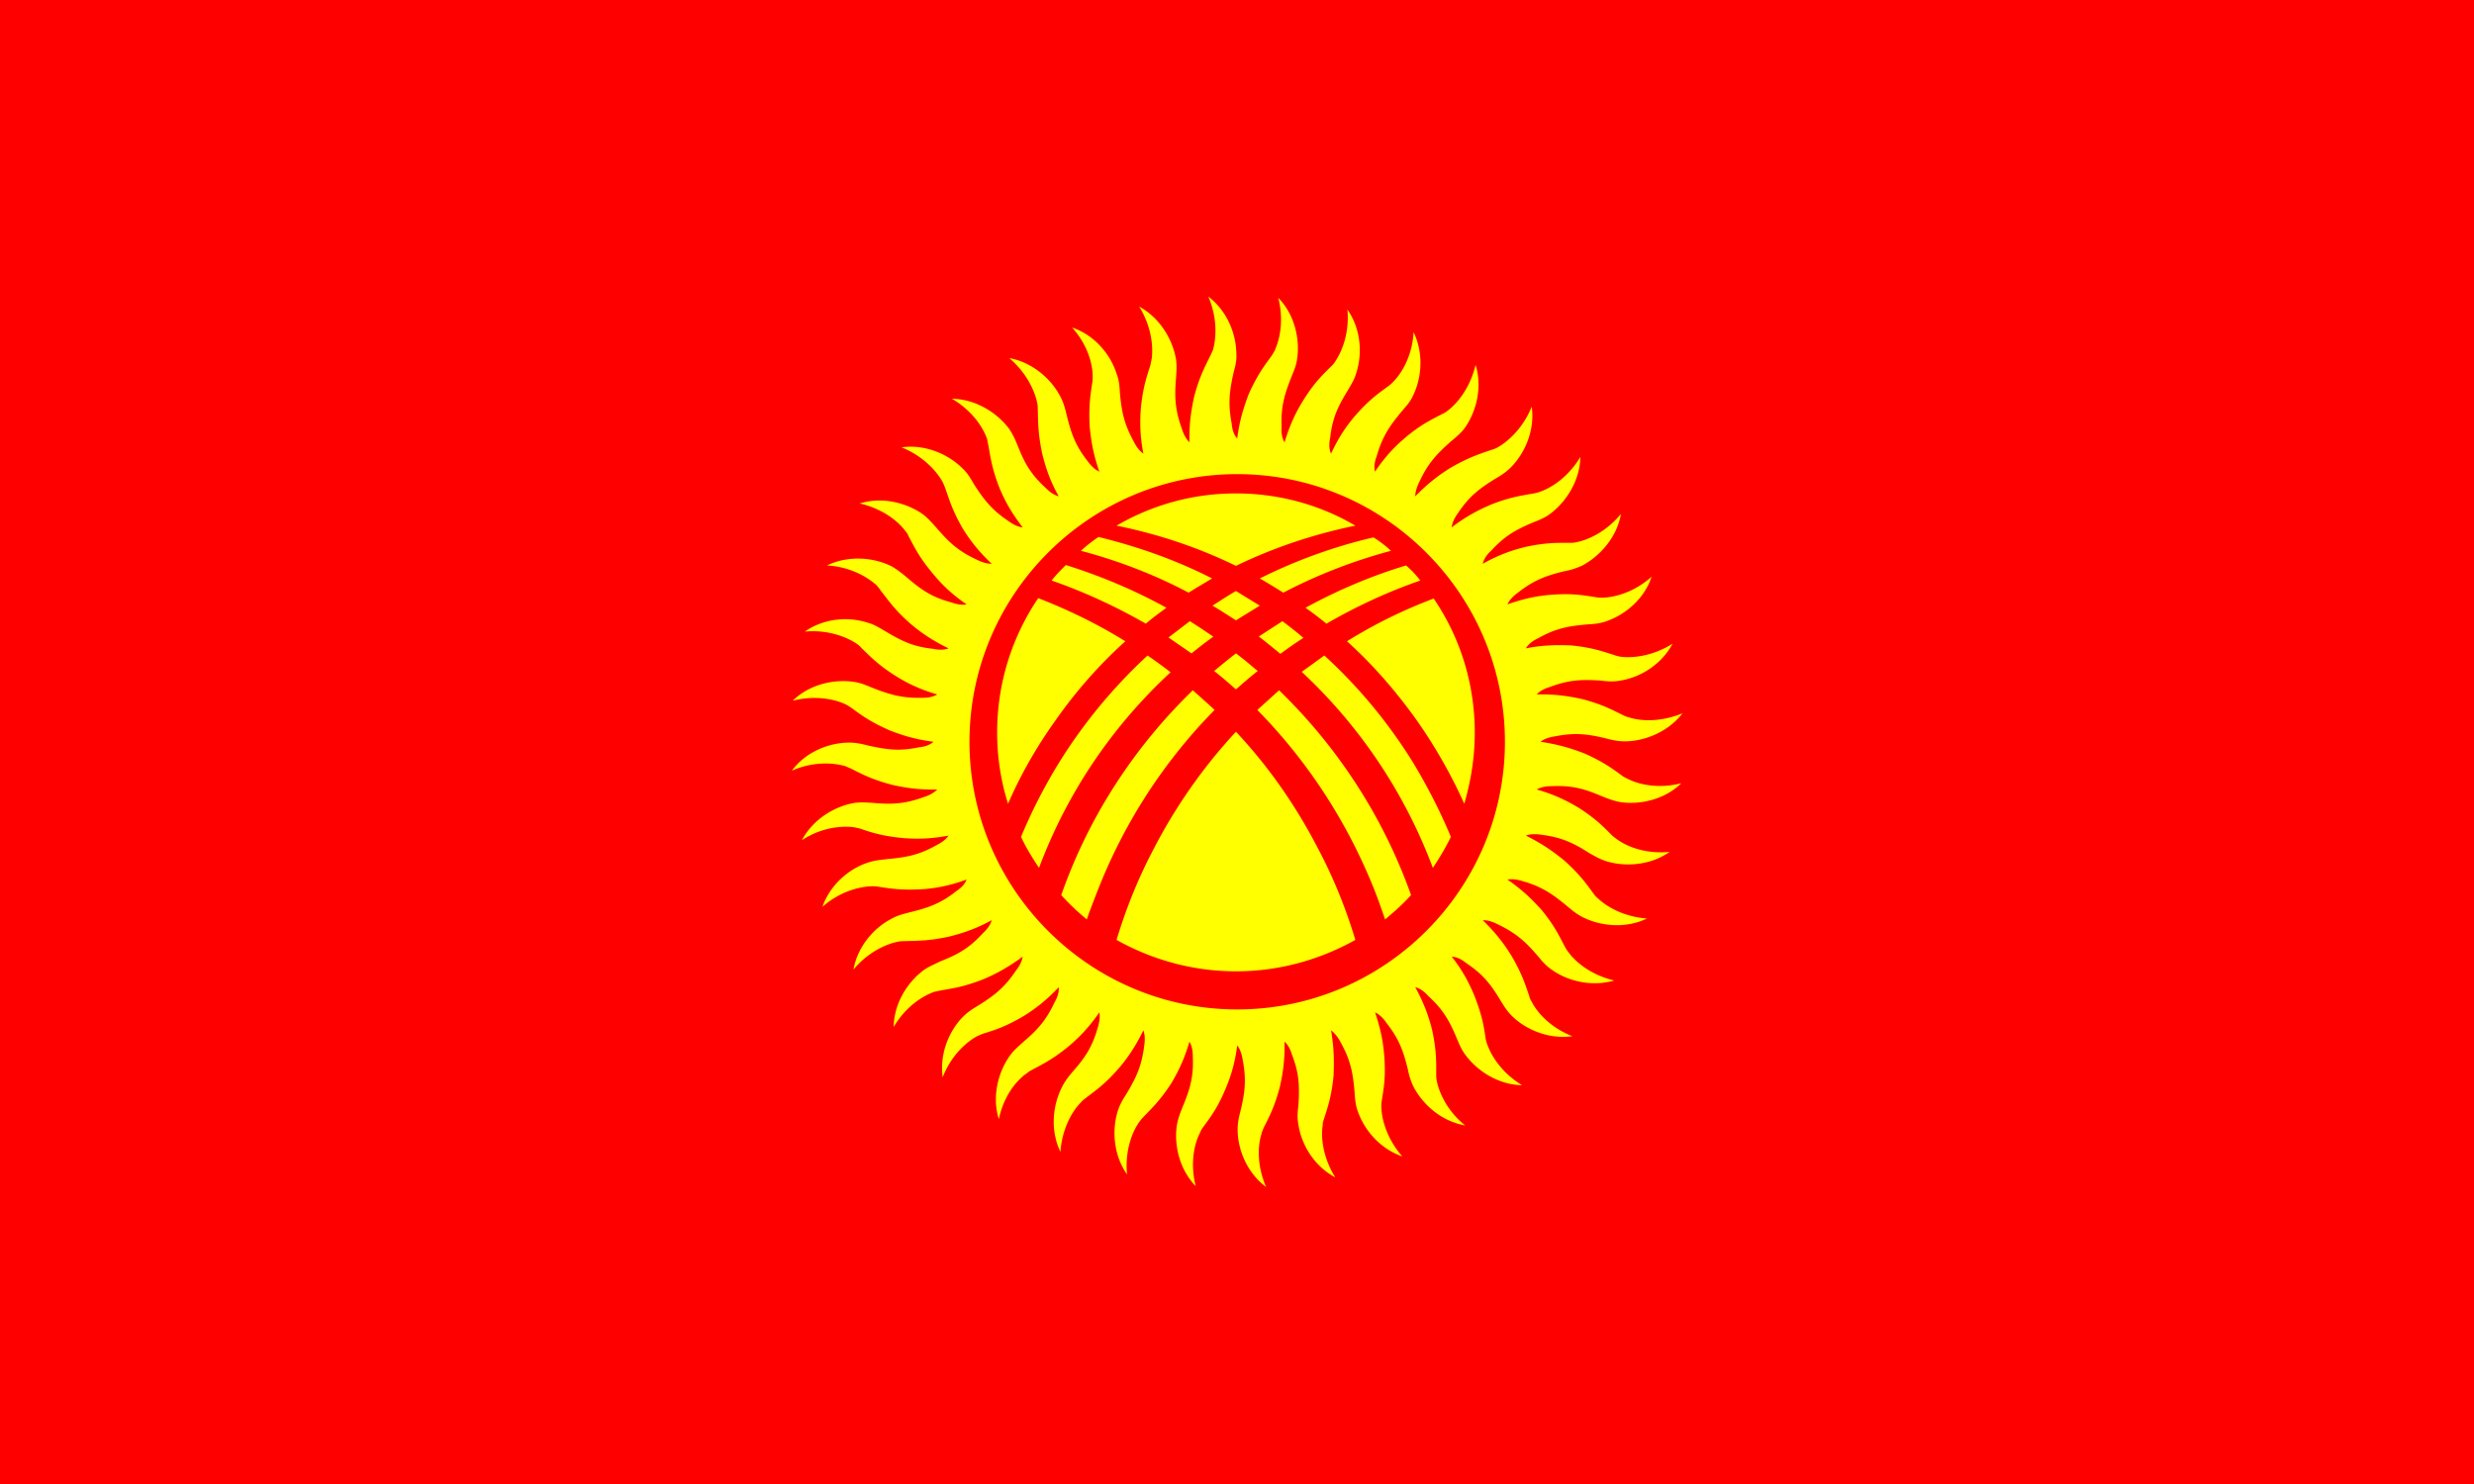 <?xml version="1.0" encoding="UTF-8"?> <svg xmlns="http://www.w3.org/2000/svg" xmlns:v="https://vecta.io/nano" width="1000" height="600"><path fill="red" d="M0 0h1000v600H0z"></path><path fill="#ff0" d="M454.869 259.272c-11.177-6.943-23.032-12.701-35.225-17.443-10.5 15.58-16.596 34.208-16.596 54.36 0 9.992 1.524 19.645 4.403 28.79 5.08-11.685 11.516-23.031 19.306-33.87a188.215 188.215 0 0 1 28.112-31.837zm-29.806-24.556c13.21 4.573 25.91 10.5 38.104 17.443 2.71-2.37 5.588-4.403 8.298-6.435-12.87-7.113-26.588-12.87-40.644-17.274-2.032 2.033-4.064 4.065-5.758 6.266zm11.855-12.023c15.241 4.064 29.805 9.652 43.522 16.934 3.218-2.032 6.436-3.895 9.484-5.757-14.564-7.452-29.975-12.87-45.894-16.766a57.437 57.437 0 0 0-7.112 5.589zm14.394-10.161c16.766 3.387 33.023 8.806 48.265 16.257 15.41-7.451 31.668-12.87 48.264-16.257-14.056-8.298-30.652-13.04-48.264-13.04s-34.04 4.742-48.265 13.04zm103.81 4.742a209.349 209.349 0 0 0-45.893 16.596 283.47 283.47 0 0 1 9.484 5.757c13.886-7.282 28.45-12.87 43.522-16.934-2.201-2.033-4.572-3.895-7.112-5.42zm13.21 11.346c-14.056 4.234-27.604 9.991-40.644 17.104a158.93 158.93 0 0 1 8.468 6.435c12.023-6.943 24.725-12.87 37.934-17.443-1.694-2.201-3.557-4.233-5.758-6.096zm11.177 13.378a198.118 198.118 0 0 0-35.055 17.274c10.33 9.314 19.644 19.983 28.112 31.837a204.81 204.81 0 0 1 19.305 33.87c2.71-9.314 4.234-18.798 4.234-28.79 0-20.152-6.097-38.78-16.596-54.19zm-8.298 66.385c-10.161-16.427-22.354-30.991-35.902-43.353l-9.145 6.604c22.862 21.338 41.321 48.095 53.006 79.255 2.71-4.064 5.25-8.298 7.282-12.532-4.234-10.16-9.314-20.152-15.241-29.974zm-53.684-44.03c3.049-2.202 6.097-4.404 9.315-6.436-2.71-2.37-5.589-4.572-8.468-6.774l-9.653 6.266h.17c2.879 2.202 5.758 4.572 8.636 6.943zm-17.95-13.549l9.652-5.927-9.652-5.927c-3.218 1.863-6.266 3.895-9.484 5.927 3.218 1.863 6.266 3.895 9.484 5.927zm-9.145 6.605c-3.218-2.202-6.266-4.234-9.484-6.266l-8.636 6.605 9.314 6.435a173.309 173.309 0 0 1 8.806-6.774zm9.145 6.774c-2.88 2.201-5.758 4.572-8.806 7.113 3.048 2.37 5.927 4.91 8.806 7.45 2.879-2.54 5.757-5.08 8.806-7.45-2.88-2.371-5.758-4.912-8.806-7.113zm0 31.668a213.913 213.913 0 0 0-33.362 47.587c-6.266 11.854-11.177 24.217-14.903 36.579 14.226 7.96 30.652 12.701 48.265 12.701s34.039-4.742 48.264-12.701c-3.726-12.362-8.637-24.725-14.903-36.58-9.145-17.78-20.322-33.7-33.361-47.586zm-55.885 64.183c11.007-28.112 27.265-52.667 47.248-72.99-2.88-2.709-5.758-5.249-8.806-7.958-23.2 22.523-41.83 50.465-53.176 82.81a94.433 94.433 0 0 0 10.33 9.823c1.356-3.895 2.88-7.79 4.404-11.685zm64.521-72.99c19.983 20.323 36.24 44.878 47.418 72.99 1.524 3.895 2.879 7.79 4.233 11.685 3.726-3.048 7.282-6.266 10.5-9.822-11.516-32.346-30.144-60.288-53.345-82.811l-8.806 7.959zm-88.23 63.845c11.685-31.16 30.144-57.748 53.175-79.085a186.939 186.939 0 0 0-9.314-6.774c-13.548 12.531-25.74 27.095-35.902 43.522a215.114 215.114 0 0 0-15.24 29.805c2.031 4.403 4.571 8.468 7.281 12.532zm80.102-159.187c59.61 0 108.213 48.603 108.213 108.213s-48.603 108.214-108.213 108.214-108.214-48.603-108.214-108.214 48.603-108.213 108.214-108.213zm47.756-23.709c-3.048 3.557-6.435 8.129-9.822 15.41-.847-1.862-.847-4.063-.34-6.434.848-7.79 3.05-12.532 7.114-19.137 1.354-2.37 2.71-4.403 3.386-6.943 2.54-7.62 2.033-17.781-3.556-25.74.847 8.975-1.863 16.426-4.91 20.998-.509.847-1.017 1.355-1.694 2.033-3.218 3.217-6.774 6.435-11.347 13.886-2.54 4.064-5.08 8.975-7.451 16.765-1.016-1.693-1.355-3.725-1.185-6.096-.34-7.96 1.016-12.87 3.895-20.152 1.016-2.54 2.032-4.742 2.37-7.452 1.186-7.79-.846-17.781-7.62-24.725 2.201 8.637.846 16.427-1.524 21.508-.508.846-.847 1.524-1.355 2.201-2.71 3.726-5.589 7.451-9.145 15.41-1.693 4.573-3.556 9.823-4.572 17.782-1.355-1.524-2.033-3.556-2.202-5.927-1.524-7.79-1.016-12.87.678-20.49.677-2.541 1.354-4.912 1.185-7.622 0-7.959-3.556-17.442-11.346-23.37 3.556 8.298 3.387 16.258 1.862 21.677-.338.677-.677 1.524-1.016 2.201-2.032 4.234-4.403 8.299-6.604 16.766-1.016 4.742-2.032 10.33-1.863 18.29-1.355-1.355-2.37-3.218-3.048-5.42-2.71-7.62-3.049-12.531-2.371-20.49.17-2.71.339-5.081 0-7.621-1.355-7.96-6.435-16.766-14.903-21.338 4.742 7.62 5.758 15.58 5.08 20.999l-.507 2.54c-1.355 4.403-3.049 8.806-3.895 17.612-.34 4.742-.508 10.33 1.016 18.29-1.694-1.186-2.88-2.879-3.895-4.911-3.895-7.113-4.911-12.024-5.589-19.814-.17-2.71-.339-5.08-1.355-7.62-2.37-7.621-8.806-15.58-17.95-18.629 5.927 6.605 8.298 14.225 8.298 19.814 0 .847 0 1.693-.17 2.54-.677 4.572-1.524 9.314-1.016 17.951.508 4.742 1.186 10.33 3.895 17.95-1.863-.846-3.387-2.37-4.742-4.233-4.91-6.266-6.604-11.007-8.467-18.628-.677-2.71-1.185-4.911-2.54-7.451-3.557-6.944-11.177-13.887-20.66-15.58 6.773 5.757 10.33 13.04 11.346 18.458.169.847.169 1.694.169 2.54.17 4.573 0 9.315 1.863 17.952 1.185 4.572 2.71 9.991 6.604 16.934-1.862-.508-3.556-1.693-5.25-3.387-5.927-5.419-8.467-9.822-11.346-17.104-1.016-2.54-2.032-4.741-3.556-6.943-4.742-6.266-13.21-11.854-23.031-12.024 7.79 4.573 12.362 11.008 14.225 16.258l.508 2.54c.847 4.572 1.355 9.314 4.572 17.443 1.863 4.403 4.403 9.483 9.314 15.75-2.032-.17-3.895-1.186-5.757-2.541-6.605-4.403-9.823-8.467-14.056-15.072-1.355-2.37-2.54-4.403-4.573-6.266-5.588-5.588-14.902-9.822-24.555-8.467 8.298 3.387 13.886 9.144 16.596 14.056.339.677.677 1.524 1.016 2.37 1.524 4.234 2.71 8.807 7.113 16.427 2.54 4.065 5.758 8.637 11.685 14.225-2.032 0-4.065-.677-6.097-1.693-7.282-3.387-11.007-6.774-16.088-12.701-1.863-2.032-3.387-3.895-5.588-5.589-6.436-4.572-16.258-7.282-25.572-4.403 8.806 2.032 15.241 6.774 18.459 11.177.677.678 1.016 1.355 1.355 2.202 2.201 4.064 4.234 8.467 9.822 15.072 3.048 3.725 6.943 7.79 13.548 12.362-1.863.339-3.895 0-6.266-.847-7.62-2.032-11.854-4.91-17.782-9.991-2.032-1.694-3.895-3.218-6.265-4.572-7.113-3.557-17.274-4.573-26.08-.34 8.975.509 16.088 4.404 20.152 8.13.508.677 1.016 1.185 1.524 2.032 2.88 3.556 5.42 7.62 12.024 13.378 3.557 3.048 8.129 6.435 15.41 9.992-1.862.677-4.063.677-6.265.17-7.96-.848-12.532-3.05-19.306-7.114-2.37-1.354-4.403-2.71-6.943-3.387-7.62-2.54-17.612-2.032-25.572 3.557 8.807-.847 16.427 1.863 21 4.91.677.509 1.354 1.017 1.862 1.694 3.387 3.218 6.605 6.774 13.887 11.347 4.064 2.54 9.145 5.25 16.765 7.451-1.693 1.016-3.725 1.355-6.096 1.355-7.96.17-12.87-1.186-20.152-4.065-2.54-1.016-4.742-2.032-7.452-2.37-7.79-1.186-17.781.846-24.725 7.62 8.637-2.201 16.597-.847 21.508 1.524.846.508 1.524.847 2.201 1.355 3.726 2.71 7.451 5.589 15.58 9.145 4.403 1.693 9.653 3.556 17.612 4.572-1.524 1.355-3.556 2.032-5.757 2.202-7.96 1.693-12.87 1.016-20.66-.678-2.541-.677-4.912-1.185-7.622-1.185-7.959 0-17.442 3.556-23.2 11.346 8.128-3.556 16.088-3.387 21.507-1.862.847.338 1.524.677 2.37 1.016 4.065 2.032 8.299 4.403 16.766 6.604 4.573 1.016 10.161 2.032 18.12 1.863-1.354 1.355-3.217 2.37-5.419 3.048-7.451 2.71-12.531 3.049-20.321 2.371-2.71-.17-5.08-.339-7.79 0-7.79 1.355-16.597 6.435-21.169 15.072 7.451-4.911 15.41-5.927 21-5.25l2.37.508c4.403 1.525 8.806 3.049 17.612 3.895 4.742.34 10.33.508 18.29-1.016-1.186 1.694-2.879 2.88-4.911 3.895-6.943 3.895-12.024 4.911-19.814 5.589-2.71.338-5.08.508-7.62 1.355-7.621 2.37-15.411 8.806-18.629 17.95 6.774-5.927 14.395-8.128 19.983-8.298.847 0 1.694 0 2.54.17 4.403.677 9.145 1.524 17.951 1.016 4.742-.339 10.33-1.186 17.782-3.895-.678 1.863-2.202 3.387-4.234 4.742-6.266 4.91-11.007 6.604-18.628 8.467-2.54.677-4.911 1.185-7.282 2.54-7.113 3.557-13.887 11.177-15.58 20.66 5.588-6.773 12.87-10.33 18.29-11.346.846-.169 1.693-.169 2.54-.169 4.572-.17 9.483 0 17.95-1.863 4.573-1.185 9.992-2.71 17.105-6.604-.508 1.862-1.863 3.725-3.557 5.25-5.419 5.927-9.822 8.467-17.104 11.346-2.37 1.185-4.572 2.032-6.774 3.556-6.435 4.742-12.023 13.21-12.193 23.031 4.573-7.79 11.177-12.362 16.427-14.225l2.37-.508c4.573-.847 9.315-1.355 17.444-4.572 4.403-1.863 9.483-4.403 15.918-9.145-.338 1.863-1.185 3.726-2.71 5.588-4.402 6.605-8.297 9.823-15.071 14.056-2.202 1.355-4.234 2.54-6.266 4.573-5.588 5.588-9.653 14.902-8.298 24.555 3.218-8.298 8.975-13.886 13.887-16.596.846-.339 1.524-.677 2.37-1.016 4.403-1.355 8.976-2.71 16.427-7.113 4.065-2.54 8.637-5.758 14.225-11.685.17 2.032-.508 4.065-1.693 6.097-3.387 7.282-6.774 11.007-12.701 16.088-2.032 1.863-3.895 3.387-5.42 5.588-4.572 6.436-7.281 16.258-4.402 25.572 1.862-8.806 6.604-15.241 11.177-18.459.677-.508 1.354-1.016 2.032-1.355 4.064-2.201 8.467-4.234 15.241-9.822 3.556-3.048 7.62-6.943 12.193-13.548.339 1.863 0 4.064-.677 6.266-2.202 7.62-4.911 11.854-10.161 17.782-1.694 2.032-3.218 3.895-4.403 6.435-3.556 7.112-4.742 17.104-.508 25.91.677-8.975 4.403-16.088 8.298-19.983.508-.677 1.185-1.185 1.863-1.694 3.725-2.878 7.62-5.419 13.378-12.023 3.048-3.557 6.435-8.129 9.992-15.41.677 1.862.677 4.063.338 6.265-1.016 7.96-3.048 12.532-7.112 19.306-1.524 2.37-2.71 4.403-3.557 6.943-2.37 7.62-1.862 17.781 3.726 25.74-.847-8.975 1.694-16.595 4.911-21.168.508-.677 1.016-1.354 1.524-1.862 3.218-3.387 6.774-6.605 11.516-13.887 2.37-4.064 5.08-9.145 7.282-16.765 1.016 1.693 1.355 3.725 1.355 6.096.338 7.96-1.016 12.87-4.065 20.152-1.016 2.54-1.862 4.742-2.37 7.452-1.186 7.79.846 17.781 7.62 24.725-2.201-8.637-.847-16.597 1.694-21.508.338-.846.677-1.524 1.185-2.201 2.71-3.726 5.758-7.451 9.145-15.58 1.863-4.403 3.726-9.653 4.742-17.612 1.185 1.524 1.862 3.556 2.201 5.757 1.524 7.96 1.016 12.87-.847 20.66-.677 2.541-1.185 4.912-1.185 7.622 0 7.959 3.726 17.442 11.516 23.2-3.557-8.128-3.557-16.088-1.863-21.507.17-.847.508-1.524.847-2.37 2.032-4.065 4.403-8.299 6.604-16.766 1.016-4.573 2.032-10.161 1.863-18.12 1.524 1.354 2.37 3.217 3.048 5.419 2.88 7.451 3.049 12.531 2.54 20.49-.338 2.541-.508 4.912 0 7.621 1.186 7.96 6.266 16.766 14.903 21.338-4.742-7.62-5.927-15.58-5.08-20.999 0-.847.169-1.693.508-2.54 1.354-4.403 3.048-8.806 3.895-17.612.169-4.742.338-10.33-1.016-18.29 1.524 1.186 2.879 2.879 3.895 4.911 3.895 6.943 4.91 12.024 5.588 19.814.17 2.71.339 5.08 1.186 7.62 2.54 7.621 8.806 15.411 18.12 18.629-5.927-6.774-8.298-14.395-8.468-19.983 0-.847 0-1.694.17-2.54.677-4.403 1.693-9.145 1.016-17.951-.339-4.742-1.186-10.33-3.726-17.782 1.694.847 3.218 2.202 4.573 4.234 4.91 6.266 6.773 11.007 8.636 18.628.508 2.54 1.186 4.911 2.371 7.282 3.726 7.113 11.177 13.887 20.83 15.58-6.943-5.588-10.5-12.87-11.516-18.29-.169-.846-.169-1.693-.169-2.54 0-4.572.17-9.314-1.694-17.95-1.185-4.573-2.878-9.992-6.773-17.105 2.032.508 3.725 1.863 5.25 3.557 5.927 5.419 8.467 9.822 11.515 17.104 1.016 2.37 1.863 4.572 3.556 6.774 4.742 6.435 13.21 12.023 22.862 12.193-7.62-4.573-12.193-11.177-14.056-16.427-.338-.847-.508-1.524-.677-2.37-.677-4.573-1.355-9.315-4.572-17.444-1.863-4.403-4.234-9.483-9.145-15.75 2.032.17 3.895 1.017 5.758 2.541 6.604 4.403 9.822 8.298 13.886 15.072 1.355 2.202 2.71 4.403 4.573 6.266 5.588 5.588 14.902 9.653 24.555 8.298-8.298-3.218-13.886-8.975-16.427-13.887-.508-.846-.846-1.524-1.016-2.37-1.524-4.403-2.879-8.976-7.282-16.427-2.54-4.065-5.758-8.637-11.515-14.225 1.862 0 3.895.508 6.096 1.693 7.113 3.387 11.008 6.774 16.088 12.701 1.694 2.032 3.218 3.895 5.42 5.42 6.435 4.741 16.257 7.281 25.57 4.572-8.636-2.032-15.071-6.774-18.458-11.347-.508-.677-1.016-1.354-1.355-2.032-2.201-4.064-4.064-8.467-9.653-15.241-3.217-3.556-7.112-7.62-13.717-12.193 2.032-.339 4.064 0 6.266.677 7.62 2.202 11.854 5.08 17.95 10.161 2.033 1.694 3.896 3.218 6.267 4.403 7.112 3.556 17.104 4.742 25.91.508-8.975-.677-15.919-4.403-19.983-8.298-.677-.508-1.185-1.185-1.694-1.863-2.71-3.725-5.419-7.62-11.854-13.378-3.726-3.048-8.298-6.435-15.41-9.992 1.862-.677 3.894-.677 6.265-.338 7.79 1.016 12.532 3.048 19.137 7.282 2.37 1.354 4.403 2.54 6.943 3.387 7.62 2.37 17.781 1.862 25.74-3.726-8.975.847-16.426-1.694-20.998-4.911l-2.033-1.524c-3.217-3.218-6.435-6.774-13.886-11.516-4.064-2.37-8.976-5.08-16.766-7.282 1.694-1.016 3.895-1.355 6.097-1.355 8.129-.338 13.04 1.016 20.152 4.065 2.54 1.016 4.742 1.862 7.452 2.37 7.79 1.186 17.781-.846 24.725-7.62-8.637 2.201-16.427.847-21.508-1.694-.677-.338-1.524-.677-2.201-1.185-3.726-2.71-7.451-5.589-15.41-9.145-4.404-1.693-9.823-3.556-17.782-4.742 1.524-1.185 3.556-1.862 5.927-2.201 7.79-1.524 12.87-1.016 20.49.847 2.541.677 4.912 1.185 7.622 1.185 7.959 0 17.442-3.726 23.37-11.346-8.298 3.387-16.258 3.387-21.508 1.693-.846-.17-1.693-.508-2.37-.847-4.234-2.032-8.299-4.403-16.766-6.604-4.742-1.016-10.16-2.032-18.29-1.863 1.355-1.524 3.218-2.37 5.42-3.048 7.62-2.88 12.7-3.049 20.49-2.54 2.71.338 5.081.508 7.79 0 7.79-1.186 16.597-6.266 21.17-14.903-7.621 4.742-15.411 5.927-21 5.25-.847-.17-1.693-.339-2.54-.678-4.403-1.354-8.806-3.048-17.443-3.895-4.742-.17-10.5-.338-18.29 1.186 1.017-1.694 2.71-3.049 4.912-4.065 6.943-3.895 11.854-4.91 19.644-5.588 2.71-.17 5.08-.339 7.62-1.186 7.621-2.54 15.58-8.806 18.629-18.12-6.605 5.927-14.225 8.298-19.814 8.468-.847 0-1.693 0-2.54-.17-4.573-.677-9.314-1.693-17.951-1.016-4.742.339-10.33 1.186-17.95 3.895.846-1.863 2.37-3.387 4.233-4.742 6.266-4.91 11.007-6.773 18.628-8.636a29.38 29.38 0 0 0 7.451-2.371c6.944-3.726 13.887-11.177 15.58-20.83-5.757 6.943-12.87 10.5-18.459 11.516-.846.169-1.693.169-2.54.169-4.572 0-9.314-.17-17.781 1.694-4.742 1.185-10.161 2.878-17.104 6.773.508-2.032 1.693-3.725 3.387-5.25 5.419-5.927 9.822-8.467 17.104-11.515 2.54-1.016 4.741-1.863 6.943-3.556 6.266-4.742 11.854-13.21 12.024-22.862-4.573 7.62-11.008 12.193-16.258 14.056-.846.338-1.693.508-2.54.677-4.572.847-9.314 1.355-17.443 4.572-4.234 1.863-9.314 4.234-15.75 9.145.17-1.863 1.186-3.895 2.541-5.758 4.403-6.604 8.467-9.822 15.072-13.886 2.37-1.355 4.403-2.71 6.266-4.573 5.588-5.588 9.822-14.902 8.467-24.555-3.387 8.298-9.144 13.886-14.056 16.596-.677.339-1.524.677-2.201.847-4.403 1.524-8.976 2.879-16.596 7.282-4.065 2.54-8.637 5.758-14.225 11.515 0-1.862.677-3.895 1.693-5.927 3.387-7.282 6.774-11.007 12.701-16.257 2.032-1.694 3.895-3.218 5.589-5.42 4.572-6.435 7.282-16.257 4.403-25.57-2.033 8.636-6.774 15.071-11.177 18.458-.678.508-1.355 1.016-2.202 1.355-4.064 2.201-8.467 4.064-15.072 9.653-3.725 3.217-7.79 7.112-12.193 13.717-.508-1.863-.17-4.064.678-6.266 2.201-7.62 4.91-11.854 9.991-17.95 1.694-2.033 3.387-3.727 4.572-6.267 3.557-7.112 4.573-17.104.34-25.91-.509 8.975-4.235 15.919-8.13 19.983-.677.677-1.185 1.185-1.862 1.694-3.726 2.71-7.79 5.419-13.548 12.023z"></path></svg> 